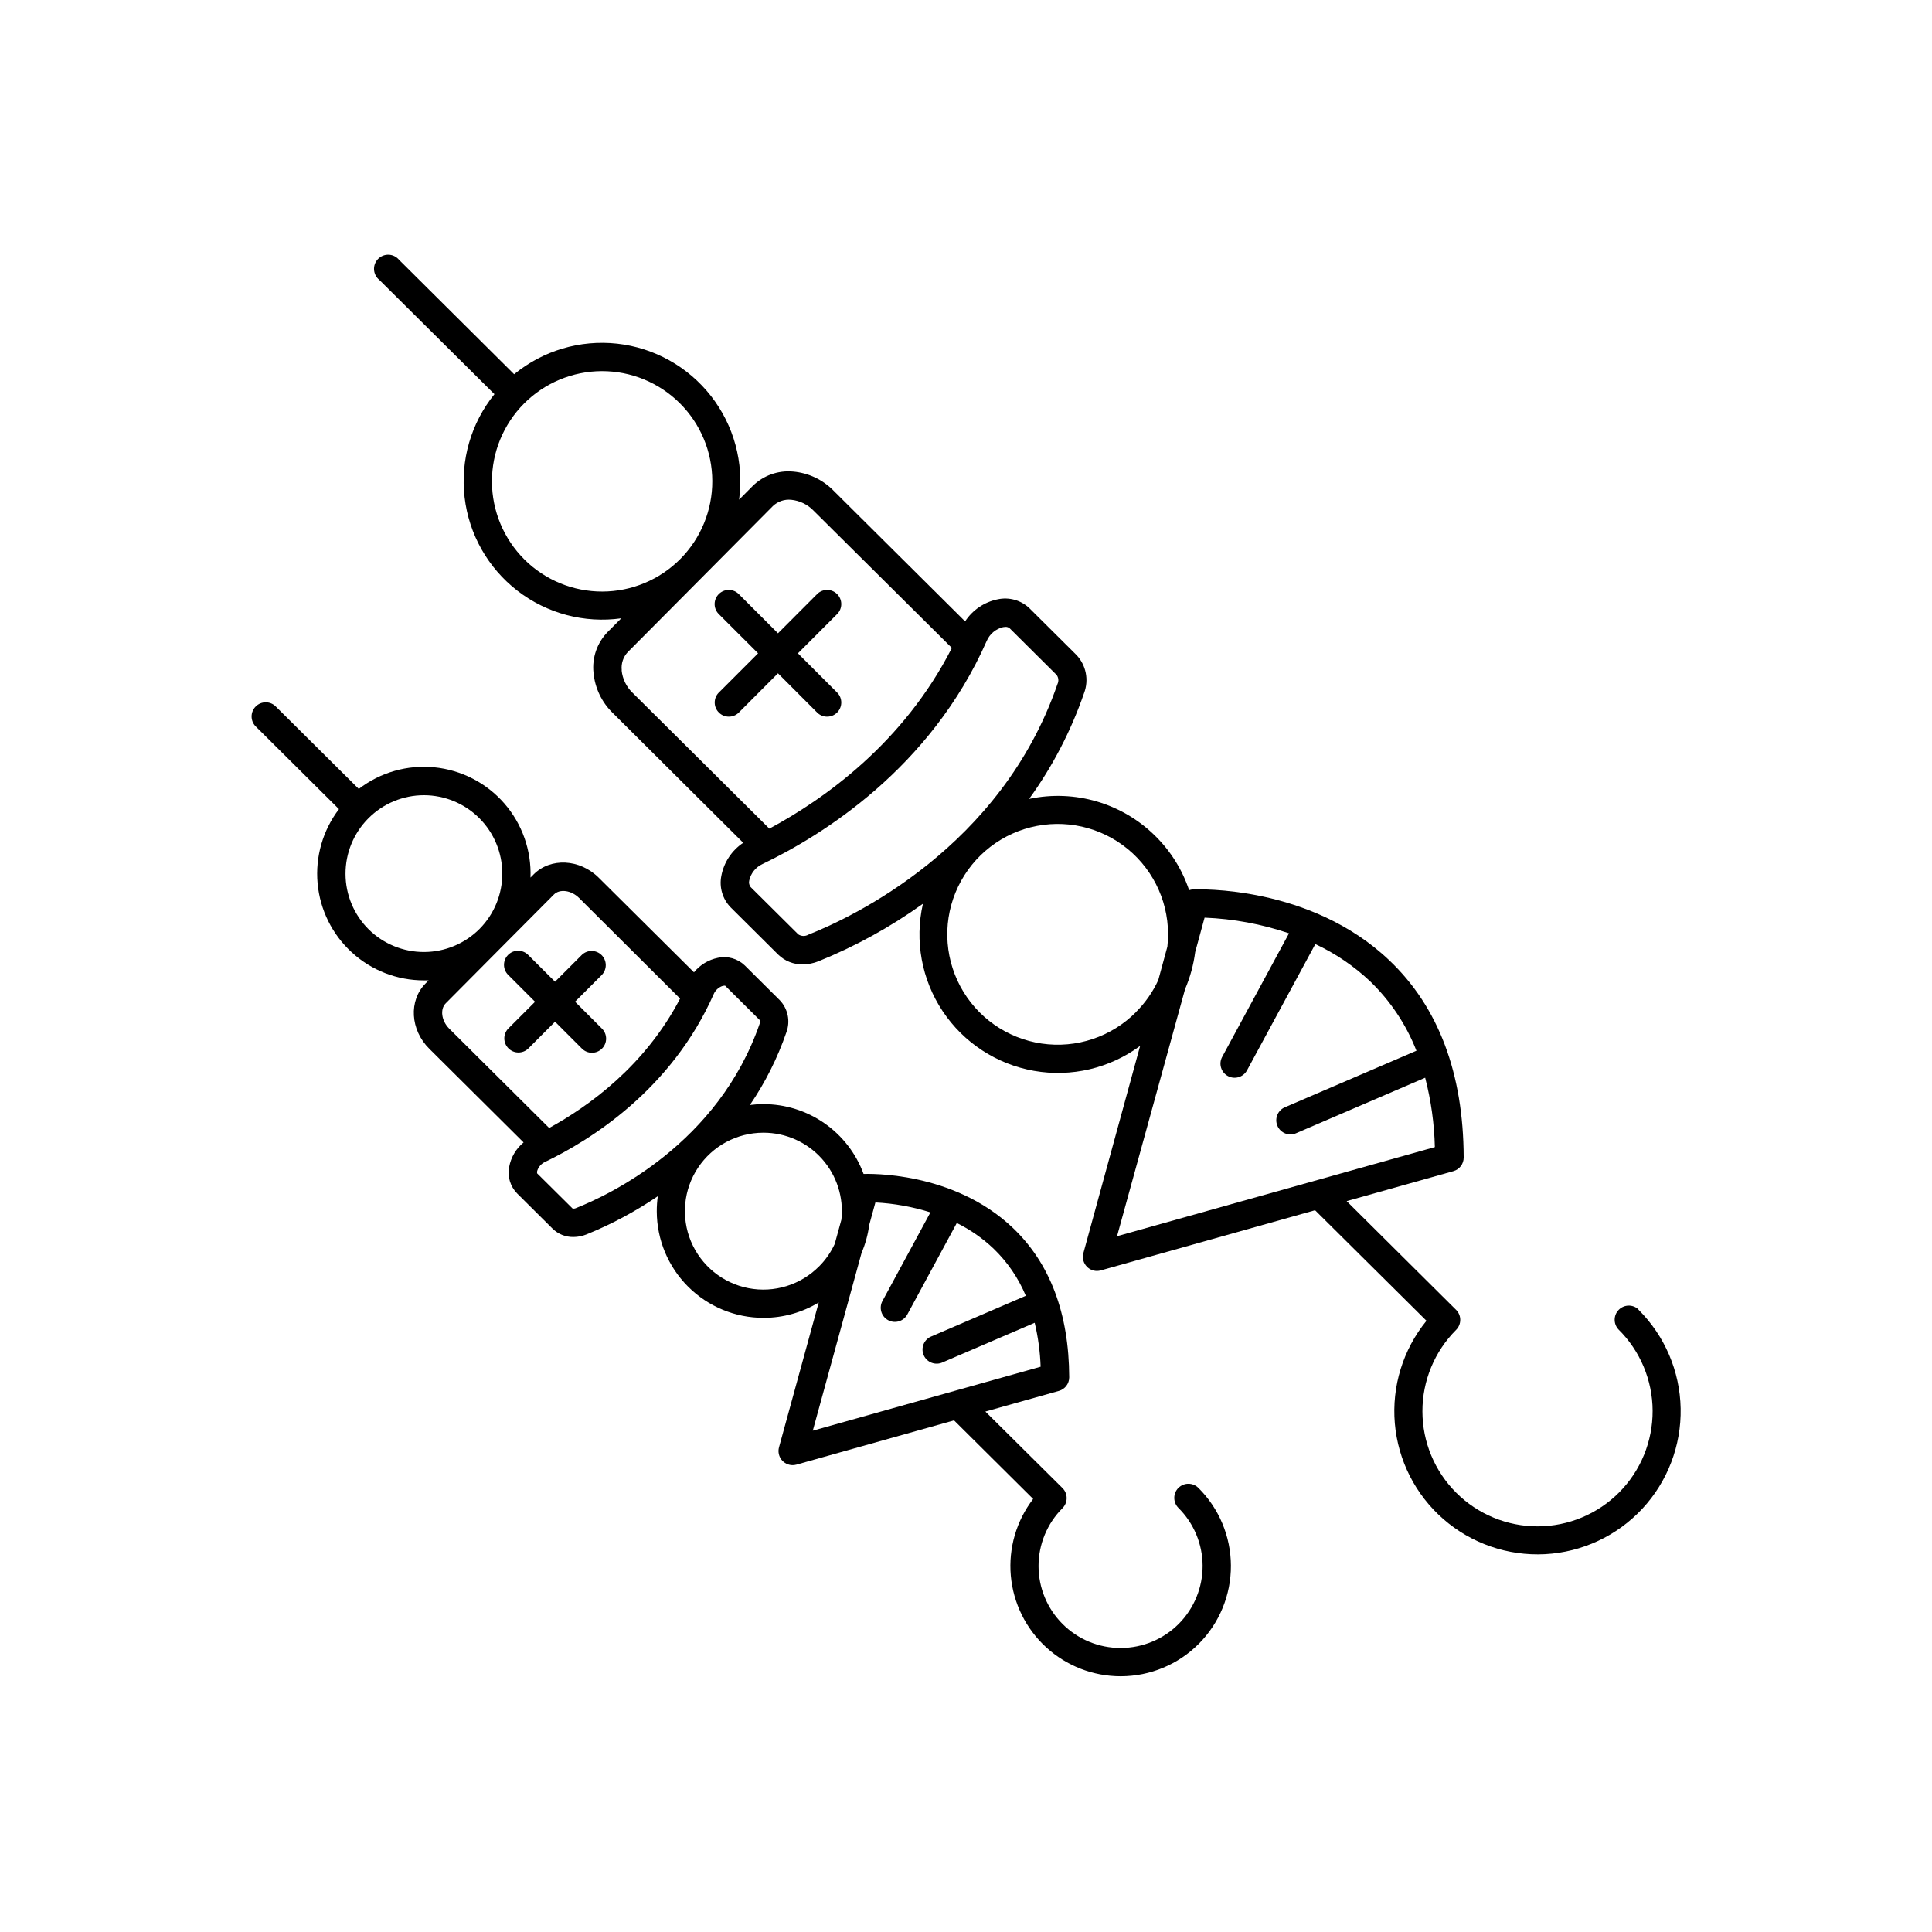 <?xml version="1.0" encoding="UTF-8"?>
<!-- Uploaded to: SVG Repo, www.svgrepo.com, Generator: SVG Repo Mixer Tools -->
<svg fill="#000000" width="800px" height="800px" version="1.1" viewBox="144 144 512 512" xmlns="http://www.w3.org/2000/svg">
 <g>
  <path d="m578.2 491c-1.484-1.375-3.789-1.324-5.211 0.113-1.422 1.434-1.453 3.738-0.066 5.211 5.754 5.695 9.008 13.449 9.039 21.547s-3.156 15.879-8.863 21.625c-5.707 5.742-13.465 8.984-21.562 9.004-8.098 0.02-15.875-3.18-21.609-8.898-5.738-5.715-8.965-13.477-8.973-21.574-0.008-8.102 3.203-15.867 8.93-21.598 1.461-1.465 1.461-3.836 0-5.301l-29.008-28.82 28.281-7.941v-0.004c1.621-0.445 2.742-1.926 2.734-3.609-0.07-22.309-6.68-39.871-19.68-52.23-20.969-19.977-50.754-18.844-52.023-18.824-0.363 0.02-0.723 0.086-1.062 0.207-1.812-5.422-4.879-10.336-8.945-14.348-8.781-8.711-21.359-12.41-33.457-9.84 6.203-8.574 11.105-18.02 14.555-28.023 1.336-3.492 0.547-7.438-2.027-10.145l-12.418-12.34c-2.246-2.156-5.422-3.051-8.465-2.383-3.535 0.723-6.633 2.824-8.609 5.844l-34.914-34.695h0.004c-2.856-2.887-6.644-4.664-10.688-5.008-3.961-0.367-7.883 1.039-10.707 3.836l-3.59 3.609v0.004c1.316-9.789-1.371-19.695-7.453-27.477-6.086-7.781-15.051-12.781-24.867-13.867-9.816-1.082-19.656 1.84-27.293 8.105l-30.504-30.328c-0.676-0.816-1.668-1.309-2.727-1.352-1.062-0.043-2.09 0.363-2.832 1.121-0.742 0.754-1.133 1.793-1.066 2.852 0.062 1.059 0.574 2.039 1.402 2.703l30.504 30.285c-6.207 7.676-9.059 17.531-7.91 27.336 1.148 9.805 6.203 18.734 14.016 24.766 7.812 6.035 17.73 8.664 27.508 7.293l-3.59 3.609-0.004 0.004c-2.801 2.856-4.184 6.812-3.766 10.793 0.363 4.039 2.164 7.816 5.066 10.648l34.617 34.441v-0.004c-3.039 2.027-5.133 5.191-5.805 8.777-0.598 3.012 0.32 6.125 2.457 8.328l12.613 12.535h0.004c1.73 1.695 4.07 2.625 6.492 2.586 1.434-0.008 2.856-0.289 4.184-0.824 9.793-3.965 19.082-9.078 27.672-15.234-2.227 9.797-0.34 20.074 5.219 28.438 5.559 8.367 14.305 14.086 24.195 15.828s20.066-0.645 28.148-6.606l-15.035 54.906c-0.312 1.125-0.078 2.332 0.633 3.262 0.707 0.93 1.809 1.473 2.977 1.473 0.332-0.008 0.664-0.055 0.984-0.141l56.805-15.949 29.52 29.293h0.004c-6.219 7.637-9.227 17.391-8.387 27.199 0.844 9.812 5.465 18.91 12.891 25.379 7.426 6.465 17.074 9.789 26.906 9.273 9.836-0.516 19.082-4.836 25.789-12.043 6.707-7.211 10.348-16.746 10.156-26.59s-4.203-19.23-11.188-26.172zm-295.2-198.71h-0.004c-5.496-5.461-8.602-12.883-8.629-20.637-0.023-7.75 3.031-15.191 8.492-20.691 5.461-5.488 12.879-8.582 20.625-8.605 7.742-0.02 15.176 3.035 20.668 8.496 5.492 5.461 8.59 12.875 8.613 20.621 0.023 7.742-3.027 15.18-8.484 20.672-5.457 5.492-12.875 8.594-20.617 8.621-7.742 0.027-15.18-3.019-20.676-8.477zm25.77 29.352c-0.207-1.773 0.383-3.551 1.613-4.848l19.207-19.324 19.238-19.367c1.297-1.23 3.07-1.836 4.848-1.656 2.246 0.223 4.34 1.234 5.906 2.856l36.672 36.406c-12.84 25.258-33.949 40.148-48.363 47.891l-36.27-36.023c-1.633-1.574-2.652-3.676-2.883-5.934zm49.418 70.082h-0.004c-0.828 0.457-1.848 0.418-2.637-0.109l-12.625-12.535c-0.387-0.5-0.523-1.148-0.363-1.762 0.426-1.898 1.707-3.496 3.473-4.32 15.805-7.578 44.547-25.328 59.473-59.18v0.004c0.789-1.816 2.387-3.16 4.312-3.621 0.207-0.043 0.422-0.066 0.637-0.07 0.422-0.023 0.836 0.121 1.152 0.402l12.418 12.34c0.508 0.699 0.594 1.613 0.227 2.391-14.918 43.328-54.355 61.828-66.094 66.461zm86.898 20.469h-0.004c-6.543 6.602-15.832 9.707-25.027 8.359-9.199-1.348-17.207-6.988-21.578-15.191-4.371-8.203-4.582-17.996-0.57-26.379 4.012-8.387 11.77-14.367 20.898-16.109 9.129-1.746 18.547 0.953 25.367 7.269 6.82 6.312 10.234 15.496 9.195 24.73l-2.41 8.855c-1.449 3.152-3.449 6.016-5.906 8.465zm12.965-6.043c1.344-3.141 2.25-6.453 2.688-9.84l2.488-9.121c7.621 0.301 15.156 1.699 22.375 4.152l-17.711 32.746c-0.984 1.82-0.309 4.09 1.512 5.074 1.816 0.984 4.086 0.309 5.07-1.512l18.105-33.457c5.324 2.492 10.219 5.812 14.496 9.84 5.379 5.184 9.574 11.469 12.301 18.422l-34.758 14.938c-0.945 0.367-1.703 1.105-2.094 2.043-0.395 0.938-0.391 1.992 0.012 2.926 0.398 0.934 1.16 1.668 2.109 2.027 0.949 0.363 2.008 0.324 2.926-0.109l34.117-14.672c1.555 6.012 2.418 12.18 2.566 18.383l-84.223 23.617z"/>
  <path d="m350.17 322.43 10.469 10.488c1.48 1.379 3.785 1.336 5.211-0.094 1.43-1.43 1.465-3.734 0.086-5.207l-10.48-10.48 10.48-10.488v-0.004c1.379-1.473 1.344-3.777-0.086-5.207-1.426-1.43-3.731-1.473-5.211-0.094l-10.469 10.488-10.48-10.488c-1.477-1.379-3.781-1.336-5.207 0.094-1.43 1.43-1.465 3.734-0.086 5.207l10.5 10.492-10.48 10.48c-1.379 1.473-1.344 3.777 0.086 5.207 1.426 1.43 3.731 1.473 5.207 0.094z"/>
  <path d="m456.29 538.3c-1.461 1.465-1.461 3.836 0 5.305 4.09 4.059 6.394 9.574 6.414 15.336 0.02 5.762-2.254 11.297-6.312 15.383-4.062 4.086-9.582 6.391-15.344 6.406h-0.07c-5.762 0.012-11.293-2.269-15.371-6.34-4.082-4.07-6.379-9.598-6.383-15.359-0.004-5.762 2.281-11.293 6.356-15.367 1.461-1.469 1.461-3.84 0-5.305l-20.445-20.281 19.484-5.473-0.004 0.004c1.621-0.453 2.742-1.93 2.738-3.613-0.059-16.887-5.078-30.199-14.926-39.586-15.926-15.164-38.488-14.309-39.453-14.309h-0.117c-1.996-5.434-5.617-10.125-10.371-13.434-4.75-3.309-10.406-5.078-16.195-5.066h-0.09c-1.156 0.008-2.316 0.082-3.465 0.227 4.059-5.949 7.305-12.414 9.652-19.227 1.113-2.945 0.438-6.266-1.738-8.539l-9.25-9.191c-1.895-1.836-4.578-2.598-7.156-2.039-2.492 0.508-4.731 1.863-6.336 3.84l-25.23-25.062c-5.027-5.008-12.793-5.391-17.277-0.867l-0.816 0.828c0.273-7.199-2.207-14.227-6.938-19.656-4.731-5.434-11.355-8.852-18.52-9.566-7.168-0.715-14.336 1.332-20.043 5.723l-22.113-21.953c-1.48-1.371-3.785-1.32-5.207 0.113-1.426 1.438-1.453 3.742-0.066 5.211l22.129 21.984c-4.273 5.613-6.297 12.629-5.66 19.66 0.633 7.031 3.875 13.566 9.09 18.328 5.211 4.762 12.016 7.398 19.078 7.391h1.25l-0.816 0.828c-4.496 4.527-4.055 12.281 0.984 17.277l25.004 24.848h-0.004c-1.996 1.641-3.348 3.934-3.816 6.477-0.504 2.547 0.285 5.18 2.106 7.035l9.398 9.34v-0.004c1.465 1.438 3.445 2.234 5.5 2.207 1.188-0.004 2.367-0.234 3.473-0.68 6.648-2.691 12.988-6.086 18.914-10.125-0.191 1.336-0.285 2.684-0.277 4.035 0.023 7.484 3.012 14.656 8.312 19.941s12.48 8.254 19.969 8.258h0.09-0.004c5.133-0.008 10.164-1.414 14.555-4.074l-10.527 38.375v0.004c-0.309 1.125-0.07 2.332 0.641 3.262 0.707 0.926 1.812 1.469 2.981 1.469 0.332-0.004 0.664-0.051 0.984-0.137l41.781-11.73 20.961 20.82-0.004 0.004c-4.445 5.797-6.555 13.051-5.914 20.328s3.984 14.051 9.371 18.988c5.391 4.934 12.43 7.668 19.734 7.668h0.09c7.75-0.02 15.176-3.117 20.641-8.617 5.465-5.496 8.52-12.938 8.492-20.691-0.027-7.75-3.133-15.172-8.637-20.629-1.465-1.441-3.816-1.434-5.273 0.02zm-214.58-148c-3.918-3.891-6.129-9.18-6.144-14.699-0.016-5.523 2.164-10.824 6.059-14.738 3.898-3.91 9.188-6.117 14.711-6.125 5.5 0.004 10.777 2.188 14.672 6.07 3.894 3.887 6.09 9.156 6.106 14.66 0.016 5.5-2.148 10.785-6.019 14.695-3.887 3.898-9.156 6.106-14.664 6.129-5.504 0.027-10.797-2.129-14.719-5.992zm20.41 19.59 14.277-14.367c0.027-0.023 0.051-0.051 0.078-0.078l14.297-14.367c1.555-1.586 4.625-1.16 6.691 0.895l26.766 26.66c-9.297 17.852-24.207 28.535-34.695 34.293l-26.508-26.352c-2.039-2.059-2.461-5.117-0.906-6.684zm34.559 54.25c-0.289 0.145-0.621 0.191-0.938 0.129l-9.398-9.32h0.004c-0.055-0.297-0.02-0.602 0.098-0.875 0.352-0.941 1.059-1.707 1.969-2.137 11.887-5.699 33.504-19.051 44.754-44.547h-0.004c0.418-0.918 1.172-1.645 2.106-2.027 0.227-0.09 0.465-0.137 0.711-0.145 0.062-0.008 0.125-0.008 0.188 0l9.238 9.18c0.074 0.27 0.051 0.551-0.059 0.809-10.973 31.898-40.02 45.52-48.668 48.934zm64.395 15.457h-0.004c-4.891 4.938-11.922 7.106-18.742 5.777s-12.527-5.973-15.211-12.383c-2.68-6.414-1.984-13.738 1.859-19.527 3.844-5.789 10.328-9.273 17.277-9.289h0.07-0.004c5.906-0.004 11.535 2.504 15.48 6.898 3.941 4.398 5.828 10.266 5.184 16.137l-1.77 6.445c-1.02 2.207-2.418 4.219-4.133 5.941zm11.238-3.523h-0.004c1.016-2.363 1.699-4.856 2.035-7.406l1.645-6.004c4.953 0.254 9.855 1.137 14.582 2.629l-12.652 23.379c-0.516 0.875-0.648 1.926-0.375 2.902 0.273 0.98 0.934 1.809 1.828 2.289 0.895 0.484 1.945 0.586 2.914 0.277 0.969-0.309 1.773-0.996 2.227-1.906l13.047-24.117v-0.004c3.566 1.754 6.848 4.039 9.73 6.773 3.68 3.539 6.594 7.801 8.562 12.516l-24.984 10.746c-0.945 0.367-1.703 1.105-2.098 2.043-0.391 0.934-0.387 1.992 0.012 2.926 0.402 0.934 1.164 1.664 2.113 2.027 0.949 0.359 2.004 0.32 2.926-0.109l24.383-10.488c0.91 3.82 1.438 7.723 1.574 11.648l-60.379 16.953z"/>
  <path d="m291.09 414.76 7.133 7.133c1.465 1.465 3.84 1.465 5.305 0 1.465-1.461 1.465-3.836 0-5.301l-7.133-7.133 7.133-7.133v-0.004c1.379-1.477 1.336-3.781-0.094-5.211-1.43-1.426-3.734-1.465-5.211-0.082l-7.133 7.133-7.137-7.113c-1.461-1.461-3.832-1.461-5.293 0-1.461 1.461-1.461 3.832 0 5.293l7.133 7.133-7.133 7.133v0.004c-1.379 1.477-1.344 3.777 0.086 5.207 1.426 1.434 3.731 1.473 5.207 0.098z"/>
 </g>
</svg>